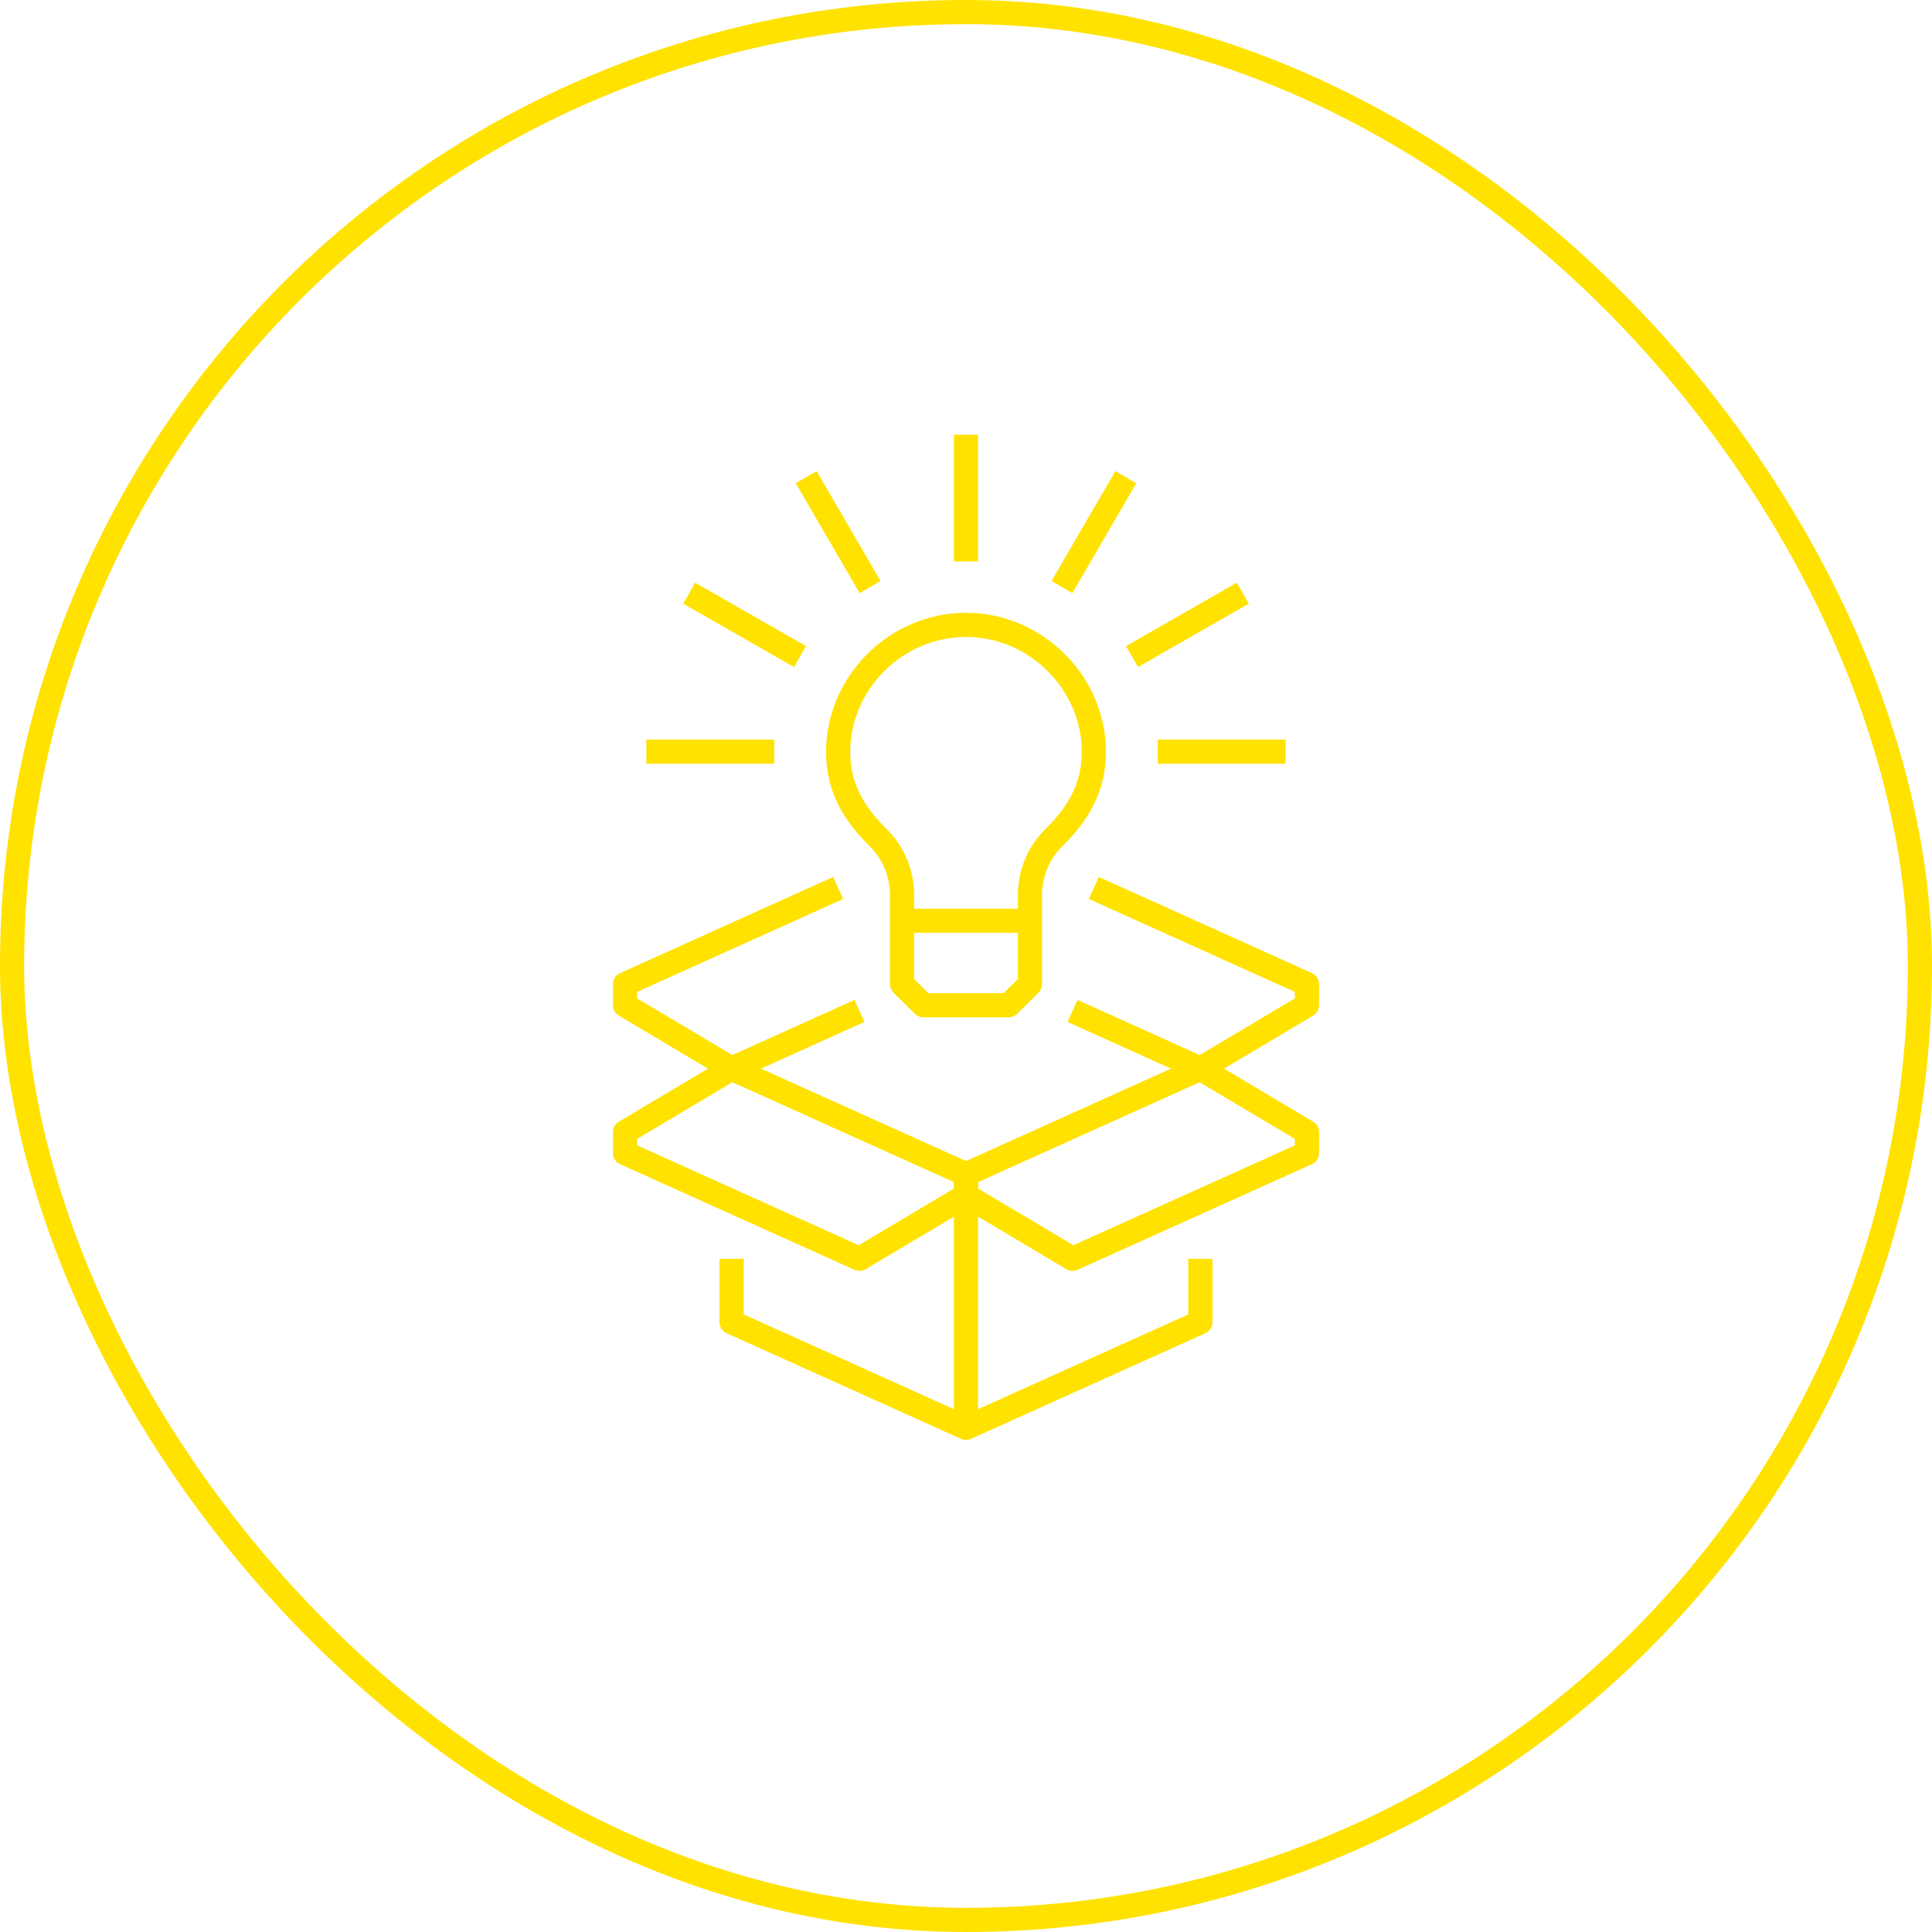 <svg width="80" height="80" viewBox="0 0 80 80" fill="none" xmlns="http://www.w3.org/2000/svg">
<rect x="0.5" y="0.5" width="79" height="79" rx="39.5" stroke="#FFE200"/>
<g clip-path="url(#clip0_79_610)">
<path d="M40 49.5V59.125" stroke="#FFE200" stroke-linejoin="round"/>
<path d="M25.882 47.75L35.588 52.125L40 49.5V48.625L30.294 44.25L25.882 46.875V47.75Z" stroke="#FFE200" stroke-linejoin="round"/>
<path d="M54.118 47.75L44.412 52.125L40 49.5V48.625L49.706 44.25L54.118 46.875V47.75Z" stroke="#FFE200" stroke-linejoin="round"/>
<path d="M35.588 41.861L30.294 44.25L25.882 41.625V40.75L34.706 36.769" stroke="#FFE200" stroke-linejoin="round"/>
<path d="M44.412 41.861L49.706 44.25L54.118 41.625V40.75L45.294 36.769" stroke="#FFE200" stroke-linejoin="round"/>
<path d="M30.294 52.125V54.75L40 59.125L49.706 54.75V52.125" stroke="#FFE200" stroke-linejoin="round"/>
<path d="M42.647 38.125V37.101C42.647 36.182 42.982 35.334 43.644 34.678C44.641 33.697 45.294 32.621 45.294 31.125C45.294 28.308 42.921 25.875 40 25.875C37.079 25.875 34.706 28.308 34.706 31.125C34.706 32.621 35.359 33.697 36.356 34.678C37.018 35.334 37.353 36.182 37.353 37.101V38.125" stroke="#FFE200" stroke-linejoin="round"/>
<path d="M42.647 40.75L41.765 41.625H38.235L37.353 40.75V38.125H42.647V40.75Z" stroke="#FFE200" stroke-linejoin="round"/>
<path d="M40 23.25V18" stroke="#FFE200" stroke-linejoin="round"/>
<path d="M36.029 24.309L33.382 19.759" stroke="#FFE200" stroke-linejoin="round"/>
<path d="M33.126 27.188L28.538 24.562" stroke="#FFE200" stroke-linejoin="round"/>
<path d="M32.059 31.125H26.765" stroke="#FFE200" stroke-linejoin="round"/>
<path d="M43.971 24.309L46.618 19.759" stroke="#FFE200" stroke-linejoin="round"/>
<path d="M46.873 27.188L51.462 24.562" stroke="#FFE200" stroke-linejoin="round"/>
<path d="M47.941 31.125H53.235" stroke="#FFE200" stroke-linejoin="round"/>
</g>
<defs>
<clipPath id="clip0_79_610">
<rect width="30" height="42" fill="white" transform="translate(25 18)"/>
</clipPath>
</defs>
</svg>
